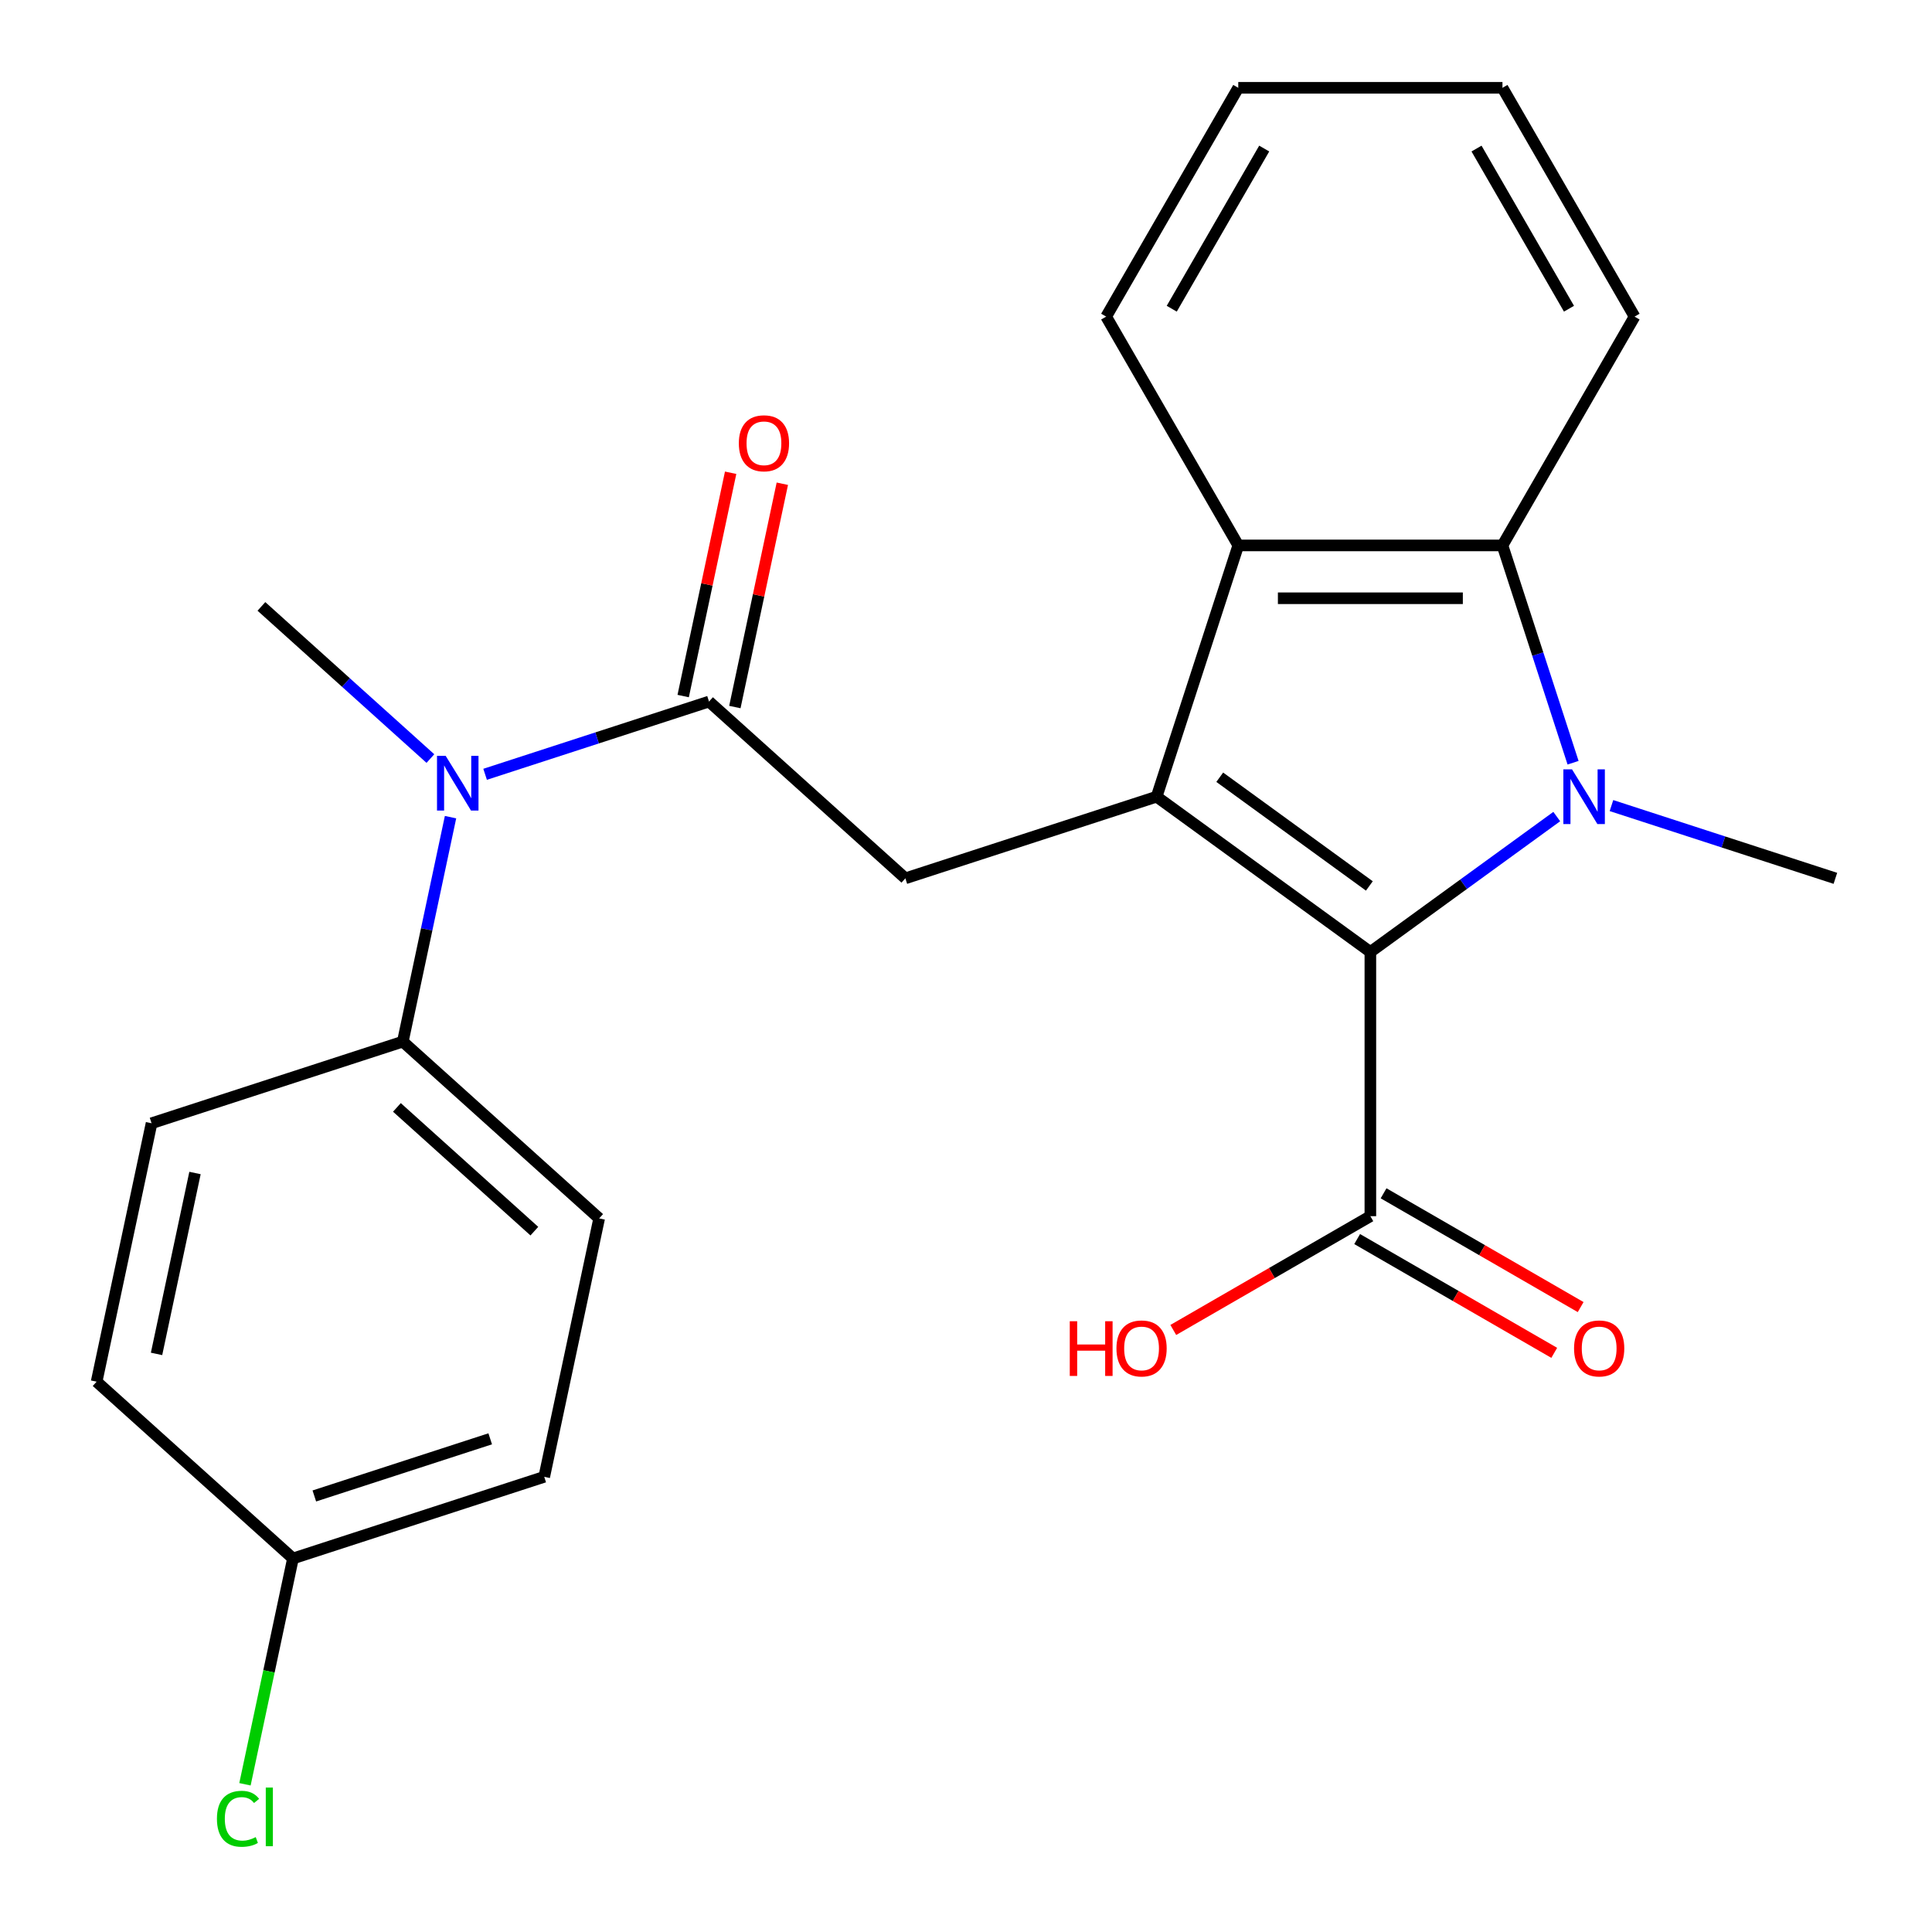 <?xml version='1.0' encoding='iso-8859-1'?>
<svg version='1.1' baseProfile='full'
              xmlns='http://www.w3.org/2000/svg'
                      xmlns:rdkit='http://www.rdkit.org/xml'
                      xmlns:xlink='http://www.w3.org/1999/xlink'
                  xml:space='preserve'
width='1000px' height='1000px' viewBox='0 0 1000 1000'>
<!-- END OF HEADER -->
<rect style='opacity:1.0;fill:#FFFFFF;stroke:none' width='1000' height='1000' x='0' y='0'> </rect>
<path class='bond-1' d='M 805.773,422.653 L 757.536,457.699' style='fill:none;fill-rule:evenodd;stroke:#0000FF;stroke-width:6px;stroke-linecap:butt;stroke-linejoin:miter;stroke-opacity:1' />
<path class='bond-1' d='M 757.536,457.699 L 709.299,492.745' style='fill:none;fill-rule:evenodd;stroke:#000000;stroke-width:6px;stroke-linecap:butt;stroke-linejoin:miter;stroke-opacity:1' />
<path class='bond-2' d='M 814.22,394.787 L 795.947,338.549' style='fill:none;fill-rule:evenodd;stroke:#0000FF;stroke-width:6px;stroke-linecap:butt;stroke-linejoin:miter;stroke-opacity:1' />
<path class='bond-2' d='M 795.947,338.549 L 777.674,282.31' style='fill:none;fill-rule:evenodd;stroke:#000000;stroke-width:6px;stroke-linecap:butt;stroke-linejoin:miter;stroke-opacity:1' />
<path class='bond-13' d='M 834.09,416.966 L 892.039,435.795' style='fill:none;fill-rule:evenodd;stroke:#0000FF;stroke-width:6px;stroke-linecap:butt;stroke-linejoin:miter;stroke-opacity:1' />
<path class='bond-13' d='M 892.039,435.795 L 949.987,454.624' style='fill:none;fill-rule:evenodd;stroke:#000000;stroke-width:6px;stroke-linecap:butt;stroke-linejoin:miter;stroke-opacity:1' />
<path class='bond-0' d='M 598.667,412.366 L 709.299,492.745' style='fill:none;fill-rule:evenodd;stroke:#000000;stroke-width:6px;stroke-linecap:butt;stroke-linejoin:miter;stroke-opacity:1' />
<path class='bond-0' d='M 631.338,402.296 L 708.78,458.562' style='fill:none;fill-rule:evenodd;stroke:#000000;stroke-width:6px;stroke-linecap:butt;stroke-linejoin:miter;stroke-opacity:1' />
<path class='bond-5' d='M 598.667,412.366 L 468.612,454.624' style='fill:none;fill-rule:evenodd;stroke:#000000;stroke-width:6px;stroke-linecap:butt;stroke-linejoin:miter;stroke-opacity:1' />
<path class='bond-24' d='M 598.667,412.366 L 640.925,282.31' style='fill:none;fill-rule:evenodd;stroke:#000000;stroke-width:6px;stroke-linecap:butt;stroke-linejoin:miter;stroke-opacity:1' />
<path class='bond-6' d='M 709.299,492.745 L 709.299,629.494' style='fill:none;fill-rule:evenodd;stroke:#000000;stroke-width:6px;stroke-linecap:butt;stroke-linejoin:miter;stroke-opacity:1' />
<path class='bond-3' d='M 777.674,282.31 L 640.925,282.31' style='fill:none;fill-rule:evenodd;stroke:#000000;stroke-width:6px;stroke-linecap:butt;stroke-linejoin:miter;stroke-opacity:1' />
<path class='bond-3' d='M 757.162,309.66 L 661.437,309.66' style='fill:none;fill-rule:evenodd;stroke:#000000;stroke-width:6px;stroke-linecap:butt;stroke-linejoin:miter;stroke-opacity:1' />
<path class='bond-19' d='M 777.674,282.31 L 846.048,163.882' style='fill:none;fill-rule:evenodd;stroke:#000000;stroke-width:6px;stroke-linecap:butt;stroke-linejoin:miter;stroke-opacity:1' />
<path class='bond-20' d='M 640.925,282.31 L 572.551,163.882' style='fill:none;fill-rule:evenodd;stroke:#000000;stroke-width:6px;stroke-linecap:butt;stroke-linejoin:miter;stroke-opacity:1' />
<path class='bond-4' d='M 366.988,363.121 L 468.612,454.624' style='fill:none;fill-rule:evenodd;stroke:#000000;stroke-width:6px;stroke-linecap:butt;stroke-linejoin:miter;stroke-opacity:1' />
<path class='bond-7' d='M 366.988,363.121 L 309.039,381.95' style='fill:none;fill-rule:evenodd;stroke:#000000;stroke-width:6px;stroke-linecap:butt;stroke-linejoin:miter;stroke-opacity:1' />
<path class='bond-7' d='M 309.039,381.95 L 251.091,400.778' style='fill:none;fill-rule:evenodd;stroke:#0000FF;stroke-width:6px;stroke-linecap:butt;stroke-linejoin:miter;stroke-opacity:1' />
<path class='bond-9' d='M 380.364,365.964 L 392.647,308.173' style='fill:none;fill-rule:evenodd;stroke:#000000;stroke-width:6px;stroke-linecap:butt;stroke-linejoin:miter;stroke-opacity:1' />
<path class='bond-9' d='M 392.647,308.173 L 404.931,250.382' style='fill:none;fill-rule:evenodd;stroke:#FF0000;stroke-width:6px;stroke-linecap:butt;stroke-linejoin:miter;stroke-opacity:1' />
<path class='bond-9' d='M 353.612,360.278 L 365.895,302.487' style='fill:none;fill-rule:evenodd;stroke:#000000;stroke-width:6px;stroke-linecap:butt;stroke-linejoin:miter;stroke-opacity:1' />
<path class='bond-9' d='M 365.895,302.487 L 378.179,244.696' style='fill:none;fill-rule:evenodd;stroke:#FF0000;stroke-width:6px;stroke-linecap:butt;stroke-linejoin:miter;stroke-opacity:1' />
<path class='bond-10' d='M 702.462,641.336 L 753.467,670.784' style='fill:none;fill-rule:evenodd;stroke:#000000;stroke-width:6px;stroke-linecap:butt;stroke-linejoin:miter;stroke-opacity:1' />
<path class='bond-10' d='M 753.467,670.784 L 804.471,700.231' style='fill:none;fill-rule:evenodd;stroke:#FF0000;stroke-width:6px;stroke-linecap:butt;stroke-linejoin:miter;stroke-opacity:1' />
<path class='bond-10' d='M 716.137,617.651 L 767.141,647.098' style='fill:none;fill-rule:evenodd;stroke:#000000;stroke-width:6px;stroke-linecap:butt;stroke-linejoin:miter;stroke-opacity:1' />
<path class='bond-10' d='M 767.141,647.098 L 818.146,676.546' style='fill:none;fill-rule:evenodd;stroke:#FF0000;stroke-width:6px;stroke-linecap:butt;stroke-linejoin:miter;stroke-opacity:1' />
<path class='bond-14' d='M 709.299,629.494 L 658.295,658.941' style='fill:none;fill-rule:evenodd;stroke:#000000;stroke-width:6px;stroke-linecap:butt;stroke-linejoin:miter;stroke-opacity:1' />
<path class='bond-14' d='M 658.295,658.941 L 607.29,688.389' style='fill:none;fill-rule:evenodd;stroke:#FF0000;stroke-width:6px;stroke-linecap:butt;stroke-linejoin:miter;stroke-opacity:1' />
<path class='bond-8' d='M 233.195,422.957 L 220.848,481.048' style='fill:none;fill-rule:evenodd;stroke:#0000FF;stroke-width:6px;stroke-linecap:butt;stroke-linejoin:miter;stroke-opacity:1' />
<path class='bond-8' d='M 220.848,481.048 L 208.5,539.139' style='fill:none;fill-rule:evenodd;stroke:#000000;stroke-width:6px;stroke-linecap:butt;stroke-linejoin:miter;stroke-opacity:1' />
<path class='bond-21' d='M 222.773,392.63 L 179.04,353.253' style='fill:none;fill-rule:evenodd;stroke:#0000FF;stroke-width:6px;stroke-linecap:butt;stroke-linejoin:miter;stroke-opacity:1' />
<path class='bond-21' d='M 179.04,353.253 L 135.308,313.876' style='fill:none;fill-rule:evenodd;stroke:#000000;stroke-width:6px;stroke-linecap:butt;stroke-linejoin:miter;stroke-opacity:1' />
<path class='bond-11' d='M 208.5,539.139 L 310.124,630.642' style='fill:none;fill-rule:evenodd;stroke:#000000;stroke-width:6px;stroke-linecap:butt;stroke-linejoin:miter;stroke-opacity:1' />
<path class='bond-11' d='M 205.443,573.189 L 276.58,637.241' style='fill:none;fill-rule:evenodd;stroke:#000000;stroke-width:6px;stroke-linecap:butt;stroke-linejoin:miter;stroke-opacity:1' />
<path class='bond-12' d='M 208.5,539.139 L 78.444,581.397' style='fill:none;fill-rule:evenodd;stroke:#000000;stroke-width:6px;stroke-linecap:butt;stroke-linejoin:miter;stroke-opacity:1' />
<path class='bond-17' d='M 310.124,630.642 L 281.693,764.402' style='fill:none;fill-rule:evenodd;stroke:#000000;stroke-width:6px;stroke-linecap:butt;stroke-linejoin:miter;stroke-opacity:1' />
<path class='bond-16' d='M 78.444,581.397 L 50.013,715.157' style='fill:none;fill-rule:evenodd;stroke:#000000;stroke-width:6px;stroke-linecap:butt;stroke-linejoin:miter;stroke-opacity:1' />
<path class='bond-16' d='M 100.932,607.147 L 81.03,700.779' style='fill:none;fill-rule:evenodd;stroke:#000000;stroke-width:6px;stroke-linecap:butt;stroke-linejoin:miter;stroke-opacity:1' />
<path class='bond-15' d='M 151.637,806.66 L 50.013,715.157' style='fill:none;fill-rule:evenodd;stroke:#000000;stroke-width:6px;stroke-linecap:butt;stroke-linejoin:miter;stroke-opacity:1' />
<path class='bond-18' d='M 151.637,806.66 L 139.215,865.101' style='fill:none;fill-rule:evenodd;stroke:#000000;stroke-width:6px;stroke-linecap:butt;stroke-linejoin:miter;stroke-opacity:1' />
<path class='bond-18' d='M 139.215,865.101 L 126.793,923.542' style='fill:none;fill-rule:evenodd;stroke:#00CC00;stroke-width:6px;stroke-linecap:butt;stroke-linejoin:miter;stroke-opacity:1' />
<path class='bond-26' d='M 151.637,806.66 L 281.693,764.402' style='fill:none;fill-rule:evenodd;stroke:#000000;stroke-width:6px;stroke-linecap:butt;stroke-linejoin:miter;stroke-opacity:1' />
<path class='bond-26' d='M 162.694,774.31 L 253.733,744.73' style='fill:none;fill-rule:evenodd;stroke:#000000;stroke-width:6px;stroke-linecap:butt;stroke-linejoin:miter;stroke-opacity:1' />
<path class='bond-22' d='M 846.048,163.882 L 777.674,45.455' style='fill:none;fill-rule:evenodd;stroke:#000000;stroke-width:6px;stroke-linecap:butt;stroke-linejoin:miter;stroke-opacity:1' />
<path class='bond-22' d='M 812.106,159.793 L 764.244,76.894' style='fill:none;fill-rule:evenodd;stroke:#000000;stroke-width:6px;stroke-linecap:butt;stroke-linejoin:miter;stroke-opacity:1' />
<path class='bond-25' d='M 572.551,163.882 L 640.925,45.455' style='fill:none;fill-rule:evenodd;stroke:#000000;stroke-width:6px;stroke-linecap:butt;stroke-linejoin:miter;stroke-opacity:1' />
<path class='bond-25' d='M 606.492,159.793 L 654.355,76.894' style='fill:none;fill-rule:evenodd;stroke:#000000;stroke-width:6px;stroke-linecap:butt;stroke-linejoin:miter;stroke-opacity:1' />
<path class='bond-23' d='M 777.674,45.455 L 640.925,45.455' style='fill:none;fill-rule:evenodd;stroke:#000000;stroke-width:6px;stroke-linecap:butt;stroke-linejoin:miter;stroke-opacity:1' />
<path  class='atom-0' d='M 813.672 398.206
L 822.952 413.206
Q 823.872 414.686, 825.352 417.366
Q 826.832 420.046, 826.912 420.206
L 826.912 398.206
L 830.672 398.206
L 830.672 426.526
L 826.792 426.526
L 816.832 410.126
Q 815.672 408.206, 814.432 406.006
Q 813.232 403.806, 812.872 403.126
L 812.872 426.526
L 809.192 426.526
L 809.192 398.206
L 813.672 398.206
' fill='#0000FF'/>
<path  class='atom-8' d='M 230.672 391.219
L 239.952 406.219
Q 240.872 407.699, 242.352 410.379
Q 243.832 413.059, 243.912 413.219
L 243.912 391.219
L 247.672 391.219
L 247.672 419.539
L 243.792 419.539
L 233.832 403.139
Q 232.672 401.219, 231.432 399.019
Q 230.232 396.819, 229.872 396.139
L 229.872 419.539
L 226.192 419.539
L 226.192 391.219
L 230.672 391.219
' fill='#0000FF'/>
<path  class='atom-10' d='M 382.419 229.441
Q 382.419 222.641, 385.779 218.841
Q 389.139 215.041, 395.419 215.041
Q 401.699 215.041, 405.059 218.841
Q 408.419 222.641, 408.419 229.441
Q 408.419 236.321, 405.019 240.241
Q 401.619 244.121, 395.419 244.121
Q 389.179 244.121, 385.779 240.241
Q 382.419 236.361, 382.419 229.441
M 395.419 240.921
Q 399.739 240.921, 402.059 238.041
Q 404.419 235.121, 404.419 229.441
Q 404.419 223.881, 402.059 221.081
Q 399.739 218.241, 395.419 218.241
Q 391.099 218.241, 388.739 221.041
Q 386.419 223.841, 386.419 229.441
Q 386.419 235.161, 388.739 238.041
Q 391.099 240.921, 395.419 240.921
' fill='#FF0000'/>
<path  class='atom-11' d='M 814.727 697.948
Q 814.727 691.148, 818.087 687.348
Q 821.447 683.548, 827.727 683.548
Q 834.007 683.548, 837.367 687.348
Q 840.727 691.148, 840.727 697.948
Q 840.727 704.828, 837.327 708.748
Q 833.927 712.628, 827.727 712.628
Q 821.487 712.628, 818.087 708.748
Q 814.727 704.868, 814.727 697.948
M 827.727 709.428
Q 832.047 709.428, 834.367 706.548
Q 836.727 703.628, 836.727 697.948
Q 836.727 692.388, 834.367 689.588
Q 832.047 686.748, 827.727 686.748
Q 823.407 686.748, 821.047 689.548
Q 818.727 692.348, 818.727 697.948
Q 818.727 703.668, 821.047 706.548
Q 823.407 709.428, 827.727 709.428
' fill='#FF0000'/>
<path  class='atom-15' d='M 553.712 683.868
L 557.552 683.868
L 557.552 695.908
L 572.032 695.908
L 572.032 683.868
L 575.872 683.868
L 575.872 712.188
L 572.032 712.188
L 572.032 699.108
L 557.552 699.108
L 557.552 712.188
L 553.712 712.188
L 553.712 683.868
' fill='#FF0000'/>
<path  class='atom-15' d='M 577.872 697.948
Q 577.872 691.148, 581.232 687.348
Q 584.592 683.548, 590.872 683.548
Q 597.152 683.548, 600.512 687.348
Q 603.872 691.148, 603.872 697.948
Q 603.872 704.828, 600.472 708.748
Q 597.072 712.628, 590.872 712.628
Q 584.632 712.628, 581.232 708.748
Q 577.872 704.868, 577.872 697.948
M 590.872 709.428
Q 595.192 709.428, 597.512 706.548
Q 599.872 703.628, 599.872 697.948
Q 599.872 692.388, 597.512 689.588
Q 595.192 686.748, 590.872 686.748
Q 586.552 686.748, 584.192 689.548
Q 581.872 692.348, 581.872 697.948
Q 581.872 703.668, 584.192 706.548
Q 586.552 709.428, 590.872 709.428
' fill='#FF0000'/>
<path  class='atom-19' d='M 112.285 941.4
Q 112.285 934.36, 115.565 930.68
Q 118.885 926.96, 125.165 926.96
Q 131.005 926.96, 134.125 931.08
L 131.485 933.24
Q 129.205 930.24, 125.165 930.24
Q 120.885 930.24, 118.605 933.12
Q 116.365 935.96, 116.365 941.4
Q 116.365 947, 118.685 949.88
Q 121.045 952.76, 125.605 952.76
Q 128.725 952.76, 132.365 950.88
L 133.485 953.88
Q 132.005 954.84, 129.765 955.4
Q 127.525 955.96, 125.045 955.96
Q 118.885 955.96, 115.565 952.2
Q 112.285 948.44, 112.285 941.4
' fill='#00CC00'/>
<path  class='atom-19' d='M 137.565 925.24
L 141.245 925.24
L 141.245 955.6
L 137.565 955.6
L 137.565 925.24
' fill='#00CC00'/>
</svg>
